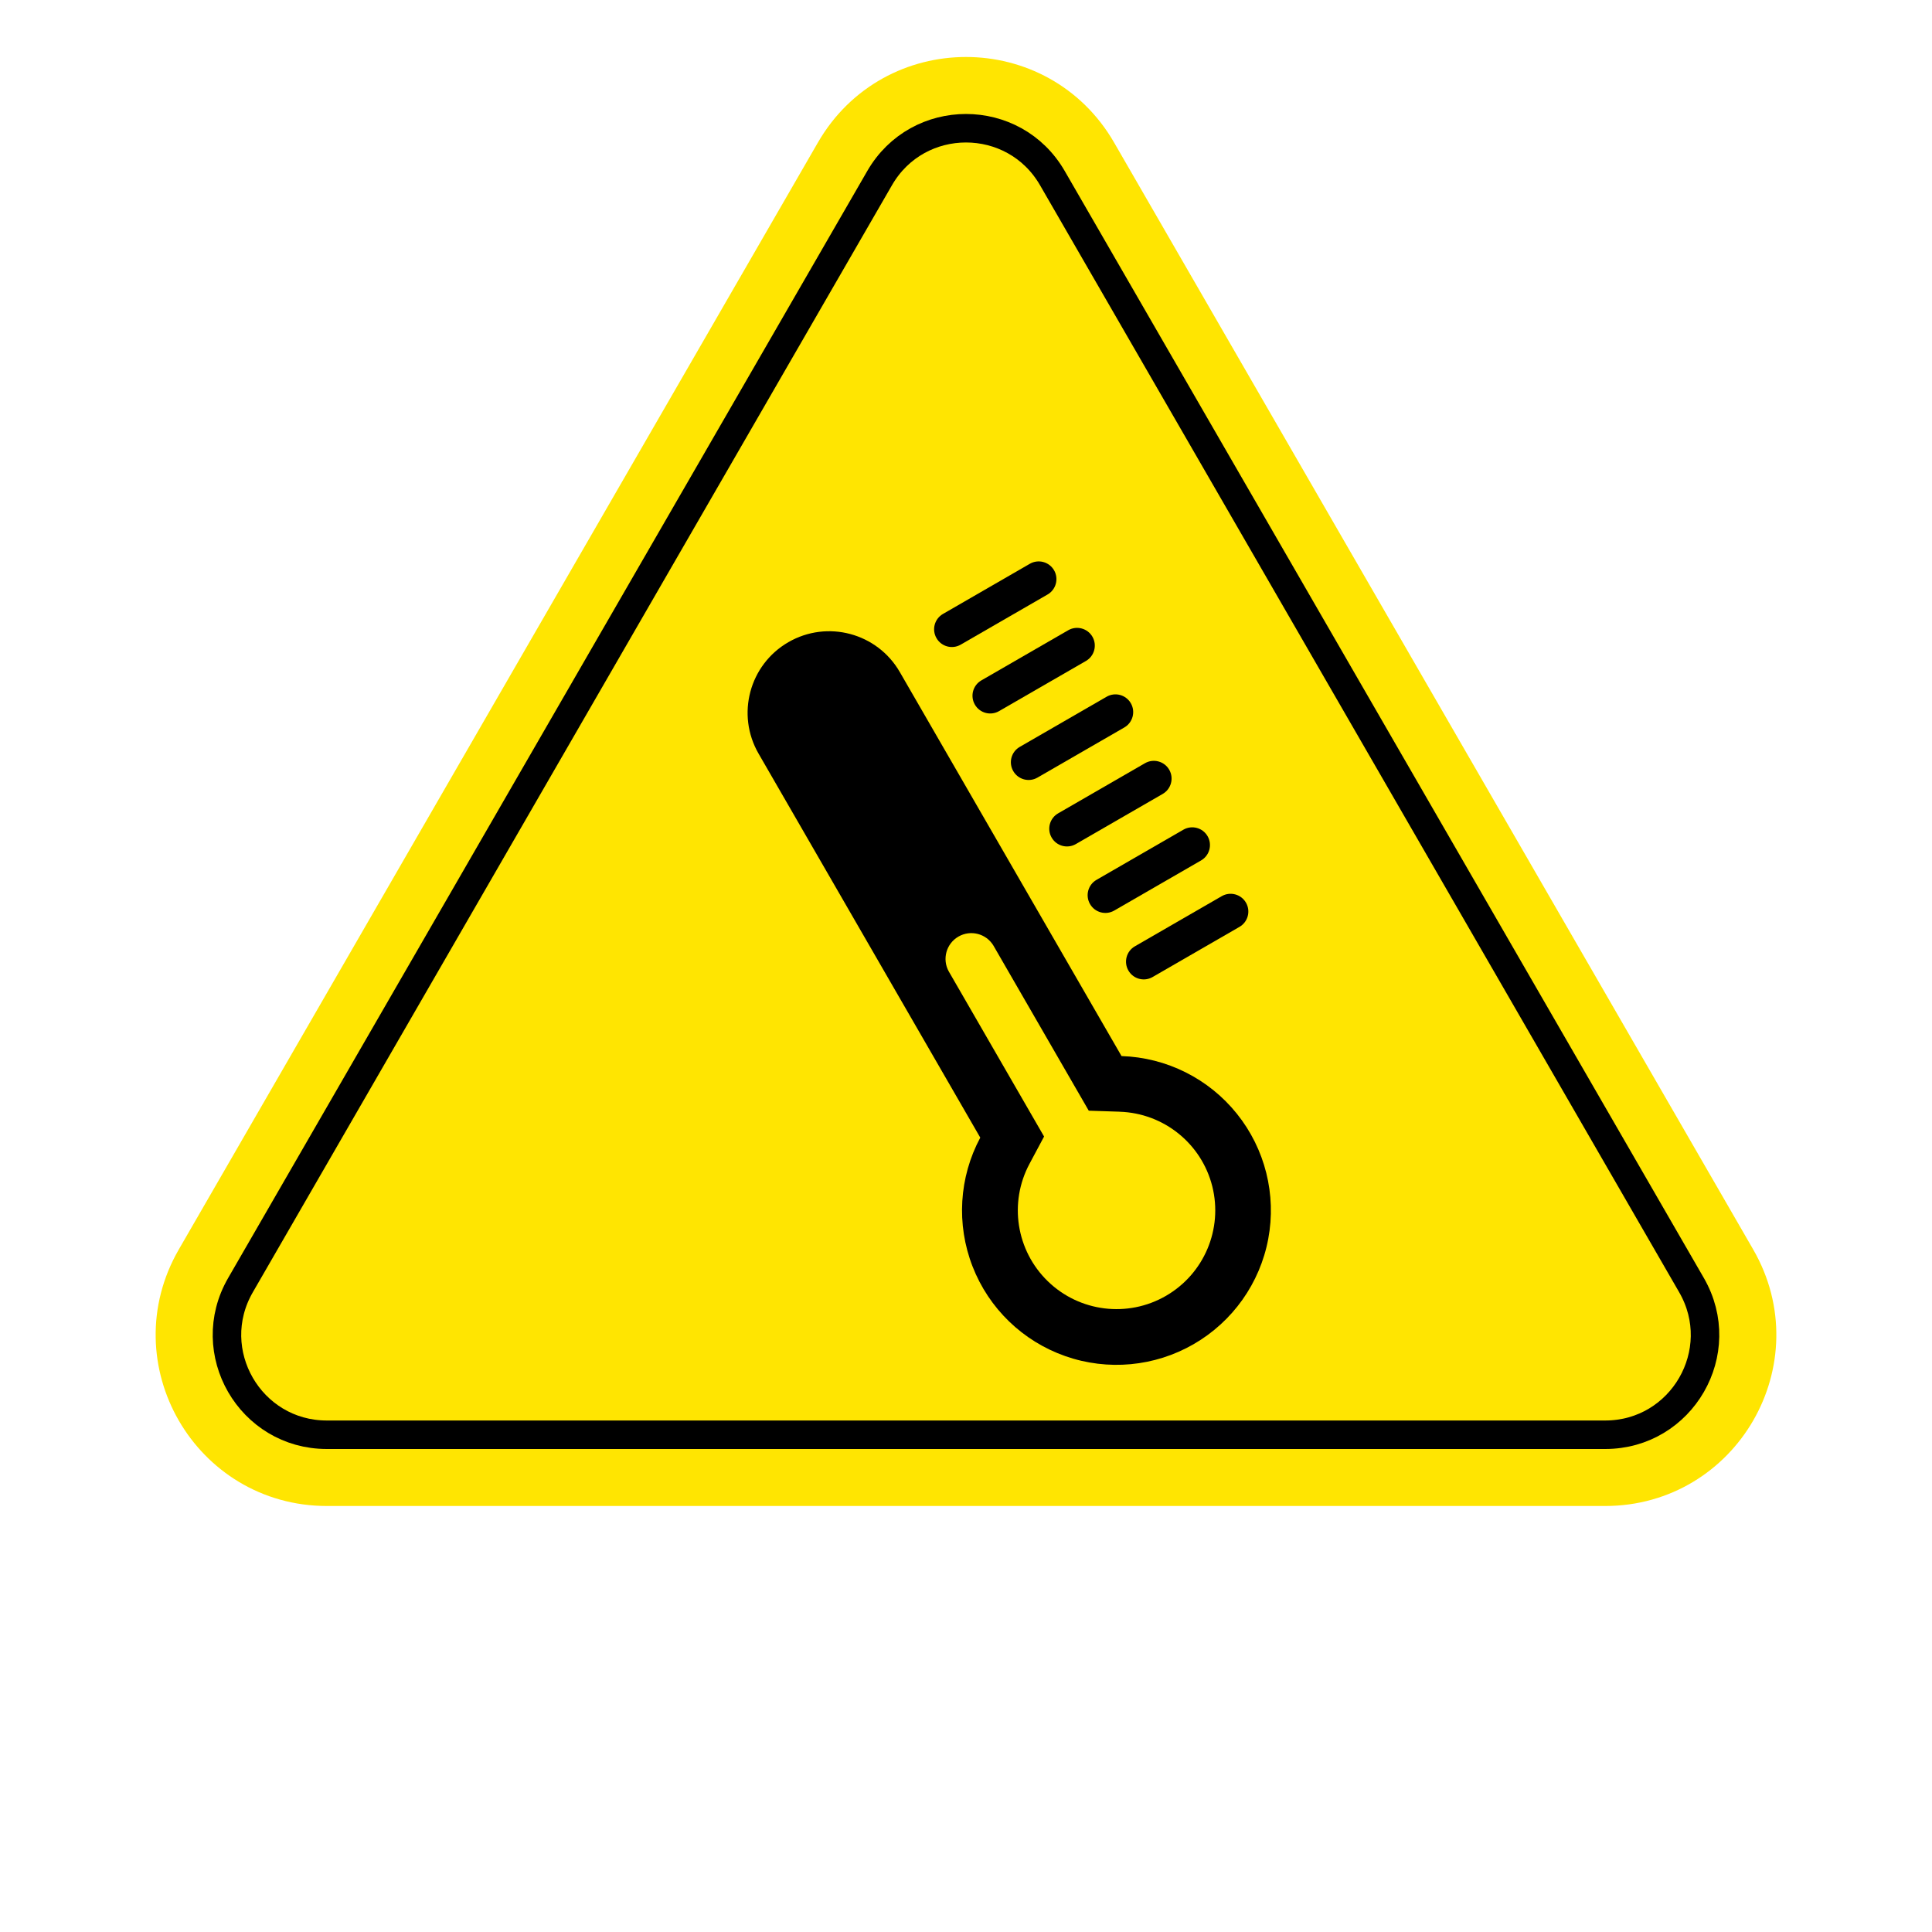 <?xml version="1.0" encoding="UTF-8"?>
<svg xmlns="http://www.w3.org/2000/svg" width="339" height="339" viewBox="0 0 339 339" fill="none">
  <path d="M147.85 27.5C157.472 10.833 181.528 10.834 191.15 27.5L303.301 221.75C312.923 238.417 300.895 259.25 281.65 259.25H57.35C38.105 259.25 26.077 238.417 35.699 221.75L147.85 27.5Z" fill="#FFE501" stroke="#FFE501" stroke-width="10"></path>
  <path d="M154.345 31.25C161.08 19.583 177.919 19.583 184.655 31.25L296.806 225.5C303.541 237.167 295.122 251.75 281.65 251.75H57.35C43.878 251.75 35.459 237.167 42.194 225.5L154.345 31.25Z" fill="#FFE501" stroke="black" stroke-width="5"></path>
  <path d="M196.789 185.304L157.884 117.919C153.933 111.075 145.182 108.725 138.332 112.68C131.488 116.632 129.148 125.384 133.099 132.229L172.004 199.614C168.275 206.586 167.778 214.836 170.647 222.209C173.507 229.579 179.45 235.33 186.912 237.95C194.369 240.573 202.602 239.805 209.446 235.854C216.296 231.899 221.078 225.152 222.534 217.383C223.99 209.614 221.981 201.592 217.034 195.427C212.084 189.256 204.692 185.561 196.789 185.304ZM204.573 227.385C197.873 231.254 189.419 230.209 183.866 224.826C178.307 219.447 176.993 211.032 180.641 204.211L183.2 199.422L166.471 170.445C165.28 168.286 166.038 165.571 168.173 164.338C170.308 163.105 173.039 163.807 174.313 165.917L191.039 194.888L196.467 195.066L196.471 195.072C204.202 195.323 210.833 200.669 212.717 208.169C214.595 215.673 211.273 223.517 204.573 227.385Z" fill="black"></path>
  <path d="M183.813 104.314L168.573 113.113C167.081 113.974 165.181 113.46 164.323 111.974C163.462 110.483 163.97 108.585 165.462 107.724L180.702 98.925C182.187 98.068 184.091 98.573 184.952 100.064C185.81 101.55 185.299 103.456 183.813 104.314Z" fill="black"></path>
  <path d="M190.547 115.975L175.306 124.774C173.815 125.636 171.914 125.121 171.056 123.636C170.199 122.15 170.704 120.247 172.195 119.386L187.435 110.587C188.921 109.729 190.828 110.24 191.685 111.725C192.543 113.211 192.032 115.118 190.547 115.975Z" fill="black"></path>
  <path d="M197.283 127.643L182.042 136.442C180.551 137.303 178.65 136.789 177.792 135.303C176.931 133.812 177.44 131.914 178.931 131.053L194.171 122.254C195.657 121.397 197.56 121.902 198.421 123.393C199.279 124.879 198.768 126.785 197.283 127.643Z" fill="black"></path>
  <path d="M204.017 139.306L188.776 148.105C187.285 148.966 185.387 148.458 184.526 146.966C183.669 145.481 184.174 143.577 185.665 142.716L200.905 133.917C202.391 133.06 204.298 133.57 205.155 135.056C206.016 136.548 205.502 138.448 204.017 139.306Z" fill="black"></path>
  <path d="M210.753 150.974L195.512 159.773C194.021 160.634 192.12 160.119 191.262 158.634C190.401 157.142 190.91 155.245 192.401 154.384L207.641 145.585C209.127 144.727 211.03 145.232 211.891 146.724C212.749 148.209 212.238 150.116 210.753 150.974Z" fill="black"></path>
  <path d="M217.485 162.635L202.245 171.434C200.753 172.295 198.856 171.787 197.995 170.295C197.137 168.809 197.642 166.906 199.134 166.045L214.374 157.246C215.859 156.388 217.766 156.899 218.624 158.385C219.485 159.876 218.971 161.777 217.485 162.635Z" fill="black"></path>
</svg>
